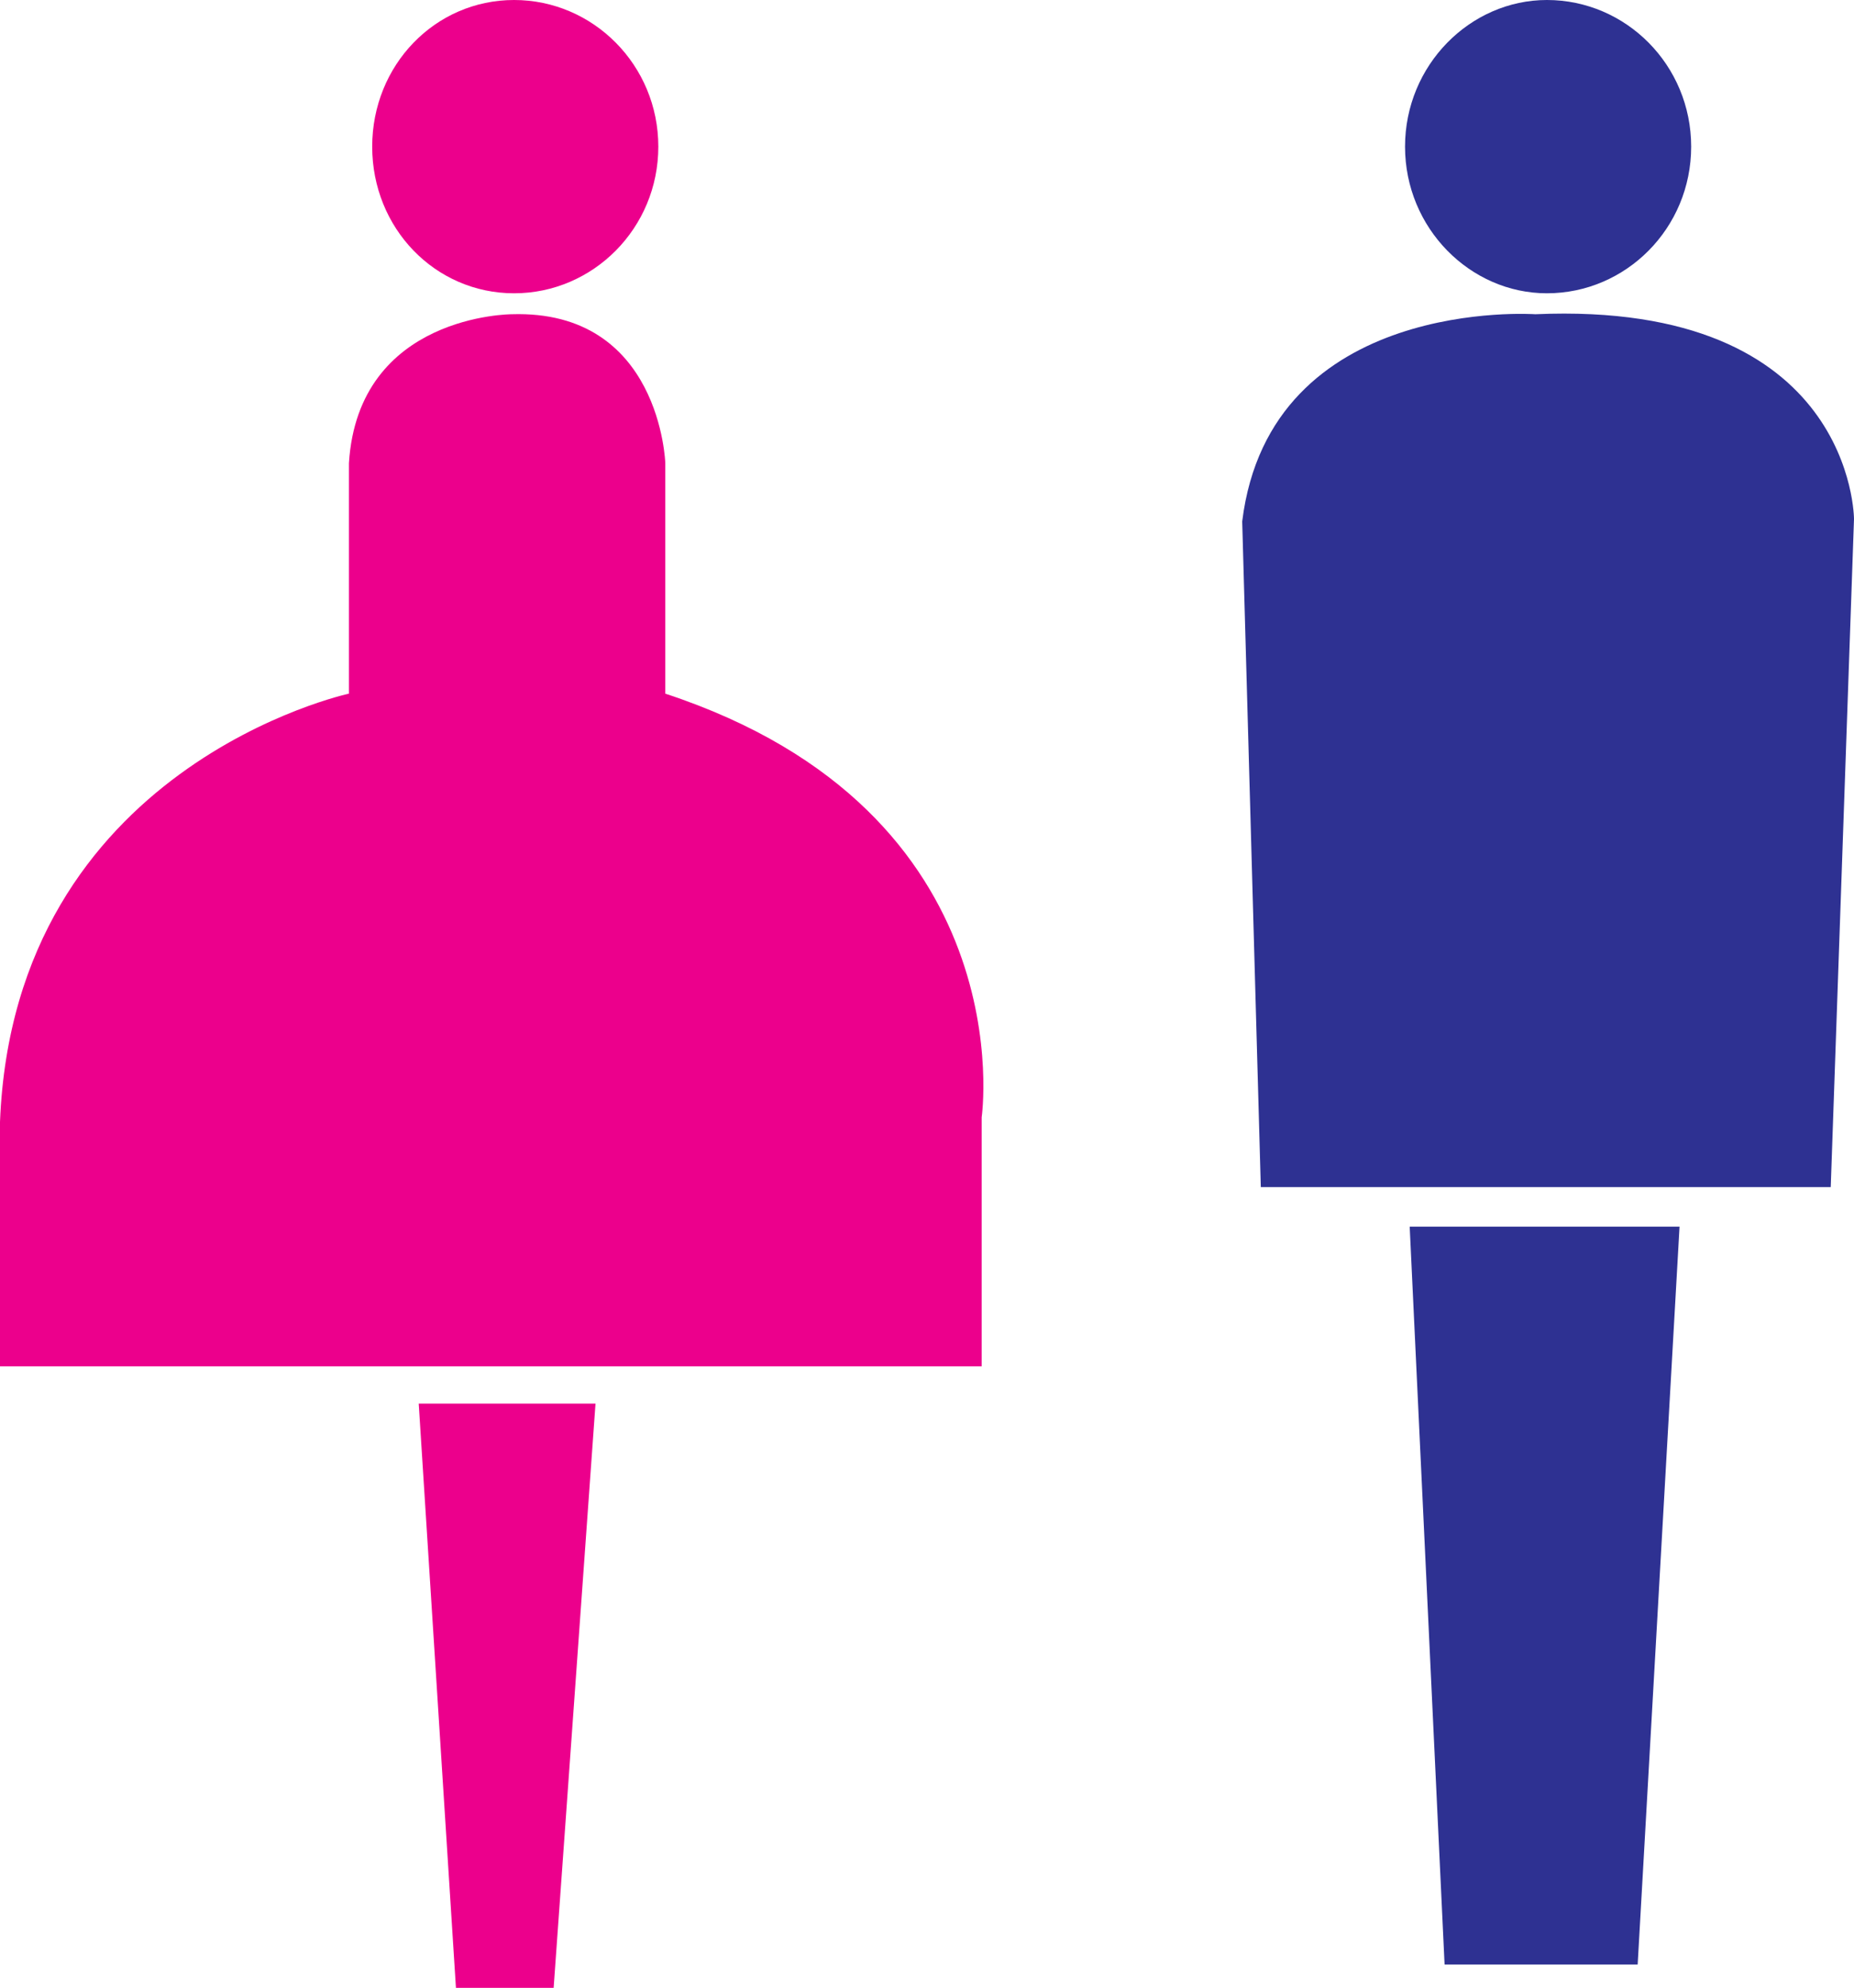 <svg xmlns="http://www.w3.org/2000/svg" width="597.75" height="640.5"><path fill="#ec008c" fill-rule="evenodd" d="M165 101.25s-49.5 0-52.5 48v74.25S4.5 246.75 0 361.5v78.75h316.5V360s14.25-98.25-102-136.5v-74.25s-1.5-49.5-49.5-48m.75-6.75c25.5 0 46.5-21 46.5-47.25S191.25 0 165.75 0 120 21 120 47.25s20.25 47.25 45.75 47.25"/><path fill="#2e3192" fill-rule="evenodd" d="M498.75 94.5c25.5 0 46.5-21 46.5-47.25S524.25 0 498.75 0C474 0 453 21 453 47.25s21 47.25 45.75 47.25"/><path fill="#ec008c" fill-rule="evenodd" d="M135 452.25h57L178.5 640.5H147l-12-188.25"/><path fill="#2e3192" fill-rule="evenodd" d="M454.5 395.25h87L528 633h-62.25L454.5 395.25m143.25-228s0-70.5-102.75-66c0 0-85.5-6-94.5 66.75l6 214.5h183.75l7.5-215.25"/></svg>
